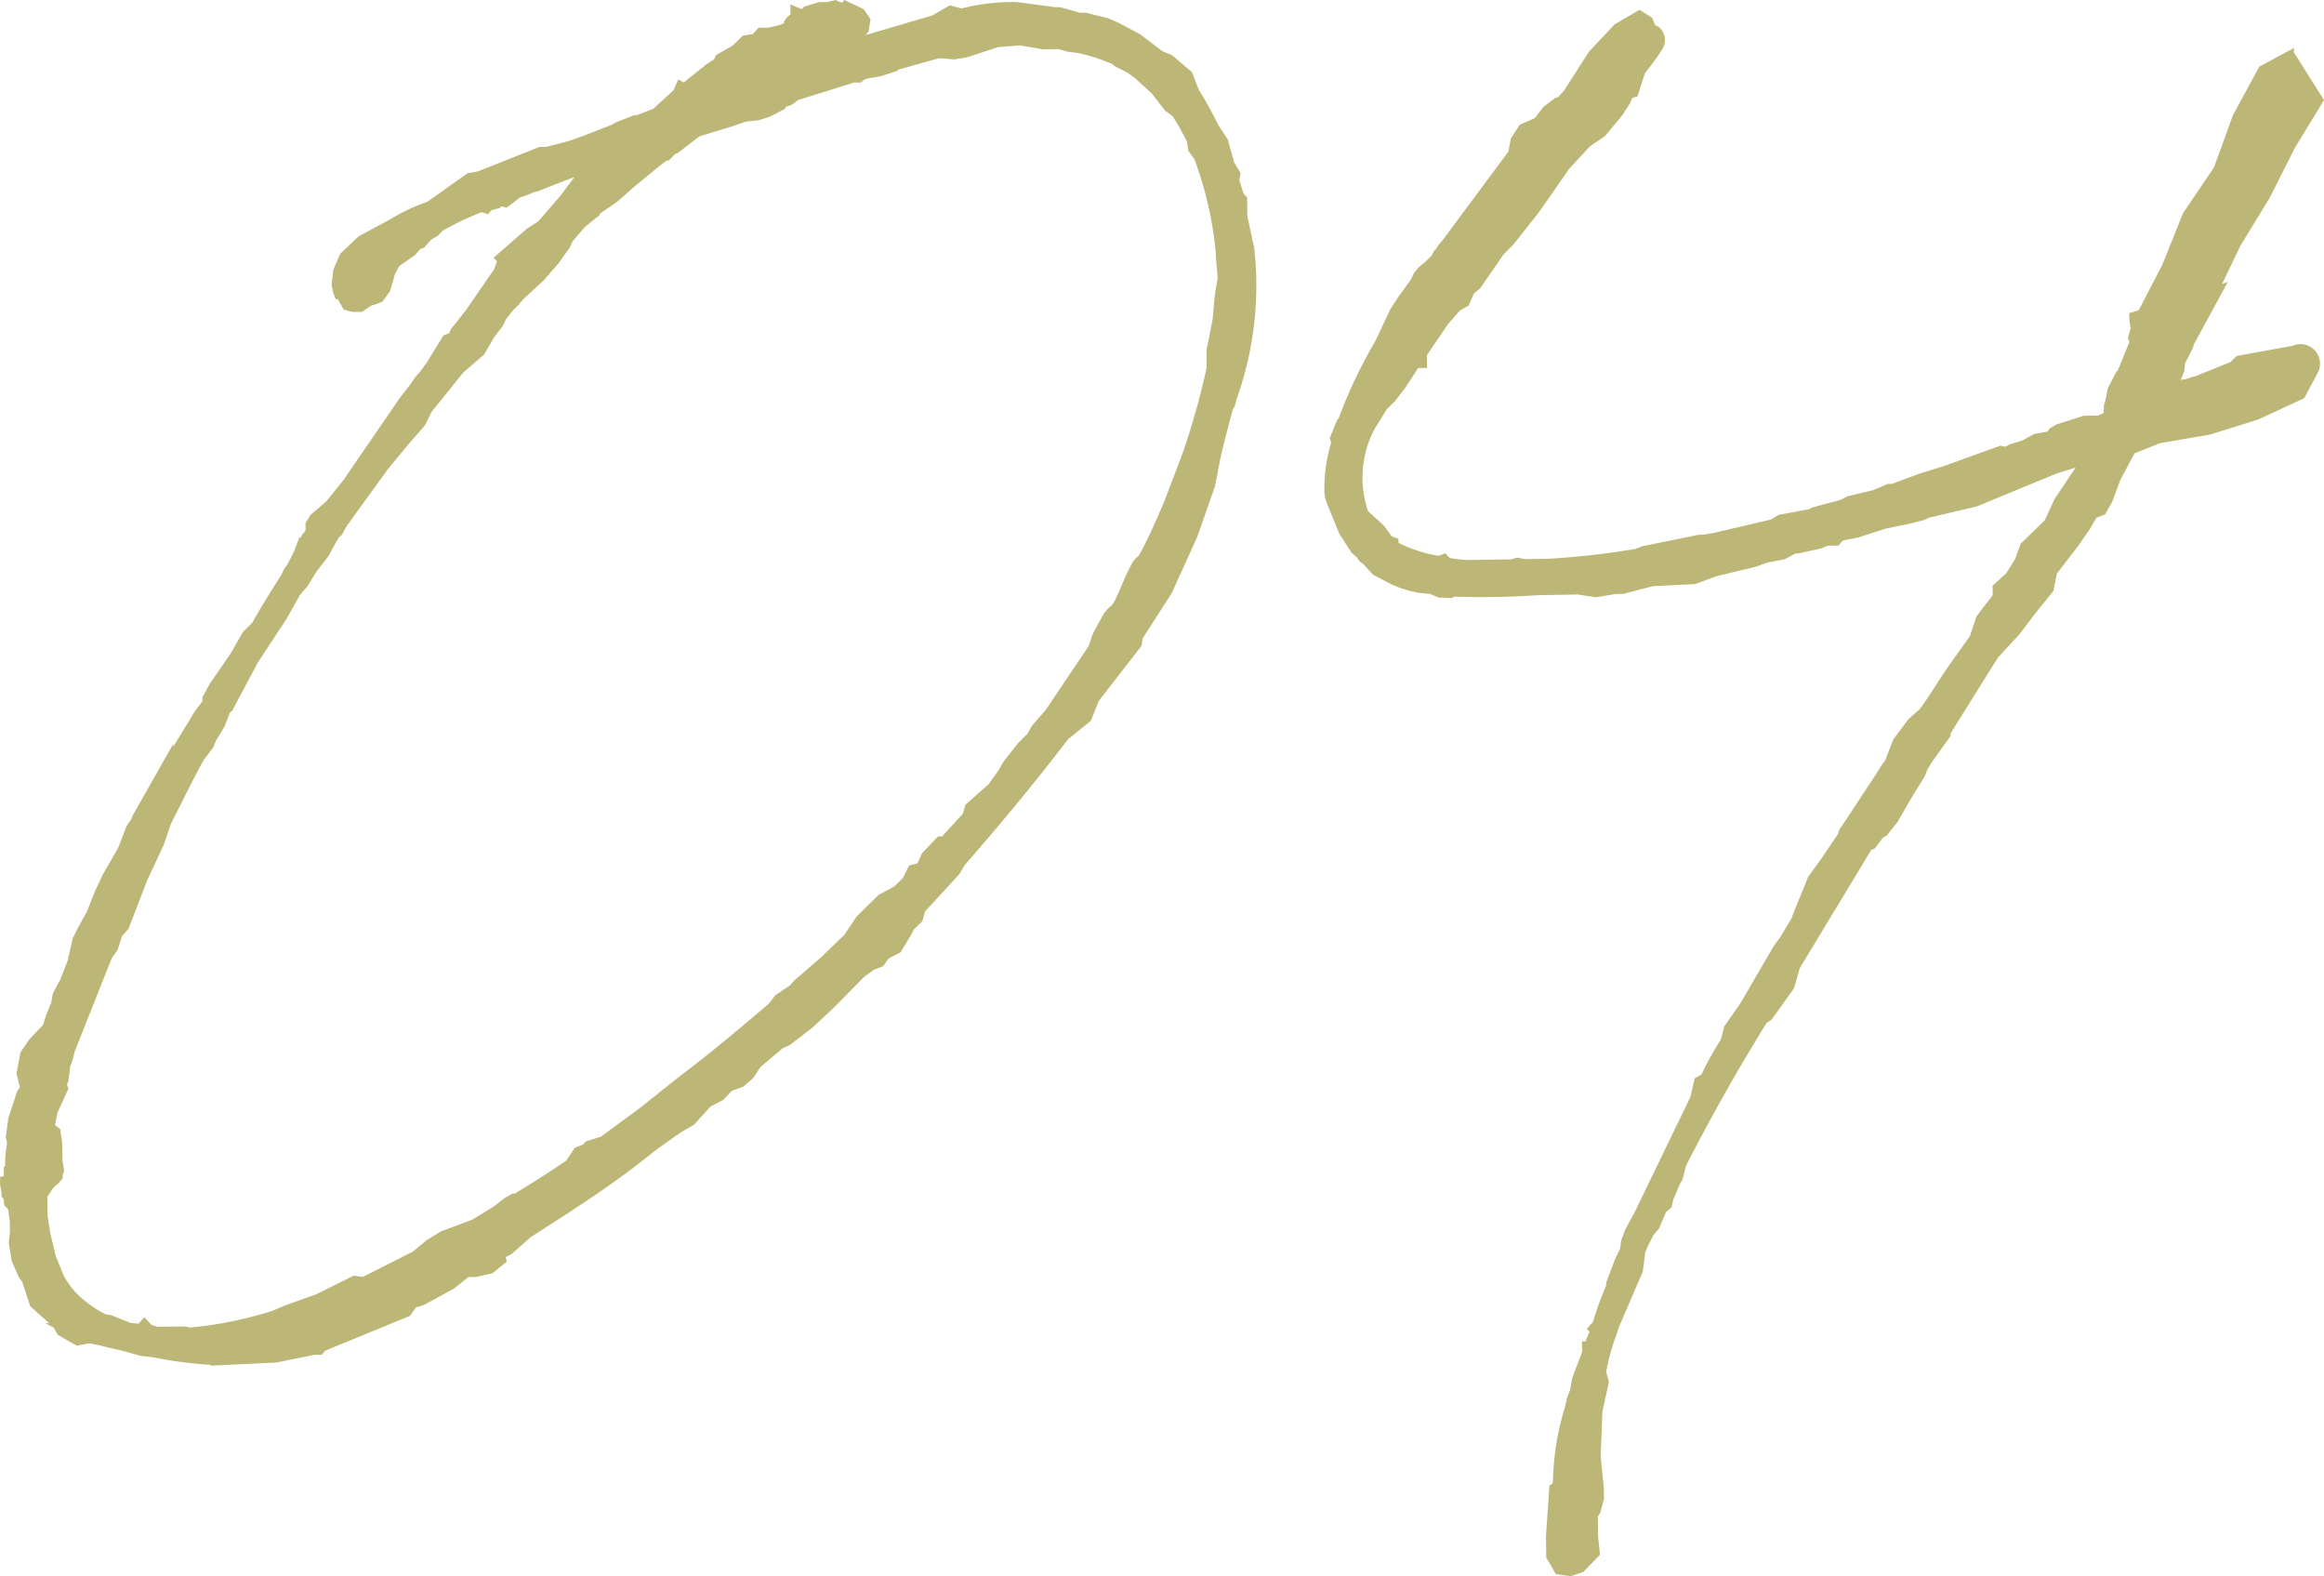 <svg id="グループ_416" data-name="グループ 416" xmlns="http://www.w3.org/2000/svg" xmlns:xlink="http://www.w3.org/1999/xlink" width="97.139" height="65.869" viewBox="0 0 97.139 65.869">
  <defs>
    <clipPath id="clip-path">
      <rect id="長方形_495" data-name="長方形 495" width="97.139" height="65.869" fill="#bcb677"/>
    </clipPath>
  </defs>
  <g id="グループ_415" data-name="グループ 415" clip-path="url(#clip-path)">
    <path id="パス_1175" data-name="パス 1175" d="M52.138,9.042l-.012-.792-.146-.157-.15-.472L51.8,7.544l.052-.317L51.59,6.8l-.275-.98-.361-.546c-.273-.526-.555-1.069-.837-1.5l-.3-.767L48.978,2.3l-.385-.155-.938-.712-.9-.48L46.32.762,45.372.53l-.241,0L44.309.3,44.1.3,42.5.085a8.805,8.805,0,0,0-2.31.268L39.7.223l-.731.421-2.79.822.125-.143L36.386.8,36.1.383,35.288,0,35.2.11a.468.468,0,0,0-.106-.027L34.933,0l-.357.085L34.23.09l-.479.144L33.6.282l-.086.1-.479-.2.007.41-.16.147L32.77.9V.966l-.156.072-.475.113-.437.007-.232.265-.421.065-.421.414-.707.407-.072.169-.359.237-.908.729-.233-.125-.194.45-.843.773c-.165.07-.33.132-.492.192l-.256.1V4.79l-.81.318-.171.1-.493.193c-.462.183-.9.356-1.315.49l-.938.247-.287,0L19.972,7.164l-.424.074-1.694,1.2a7.547,7.547,0,0,0-1.549.731l-1.312.705-.773.73-.289.669-.071.618.068.349.108.268h.09l.241.432.354.092.4.005.441-.292.028.014.393-.152.323-.445.207-.721.179-.324.662-.464.214-.246.163-.063.285-.327.277-.159.215-.22a12.346,12.346,0,0,1,1.63-.774l.256.091.147-.169.359-.1.058-.066.221.058.564-.431a3.179,3.179,0,0,0,.585-.223l.148-.025c.459-.188.969-.387,1.535-.6l-.588.784L22.5,9.249l-.485.313-1.384,1.209.143.154-.12.327-1.19,1.725-.471.6-.107.123-.054.086c-.024.054-.058.133-.031.13l-.266.1-.679,1.109-.3.41-.054.062a2.029,2.029,0,0,0-.3.4l-.482.62-2.367,3.447-.715.887-.645.555-.222.346,0,.328-.131.151-.075.135h-.054l-.223.586L12,23.617l-.107.123-.136.284c-.413.653-.839,1.327-1.209,1.994l-.4.4-.514.9L8.77,28.571l-.306.564,0,.16c-.045.063-.09.123-.134.183a4.357,4.357,0,0,0-.4.6L7.244,31.2l0-.116L5.571,34.036l-.092.214-.194.279-.34.892-.639,1.108-.324.689-.35.877-.378.685-.212.428-.215.937-.272.7a.931.931,0,0,1-.1.209,1.416,1.416,0,0,0-.085.156l-.159.3-.076.417a5.955,5.955,0,0,0-.291.765l-.048.143-.571.6-.373.551-.161.867.14.581-.125.2-.359,1.1-.106.789.056.231a5.3,5.3,0,0,0-.084,1H.157l.007.393L0,49.19l.005.328.06.327,0,.161.085.092.029.27.162.174.066.483.01.443-.053.47.128.77L.8,53.4l.124.156.342,1.034.8.714-.184-.017.364.195.169.3.794.454.521-.1c.247.041.5.1.761.166.186.045.373.09.531.122l.88.241.473.051a17.3,17.3,0,0,0,2.442.32l-.03.035,2.779-.133,1.571-.322.309,0,.153-.174,3.535-1.453.256-.353.327-.1,1.247-.681.613-.487.324-.005.687-.155.594-.487-.046-.191.257-.132.789-.7c1.435-.917,2.918-1.865,4.293-2.9l1.047-.818.946-.666.54-.311.686-.759.54-.284.359-.378.461-.162.44-.38.291-.448.94-.795L33,43.681l.967-.745.868-.81,1.3-1.318.4-.285.379-.147.224-.321.5-.255.431-.71.134-.257.348-.332.113-.411,1.44-1.565.219-.374c1.651-1.893,3.065-3.614,4.322-5.261l.952-.77.329-.829,1.786-2.3.052-.319,1.21-1.881,1.064-2.344.743-2.112.1-.5c.127-.771.334-1.547.554-2.369l.094-.353.085-.146.083-.318a14.049,14.049,0,0,0,.727-6.285Zm-1.365,3.317-.089,1-.252,1.27,0,.759c-.146.639-.3,1.3-.5,1.952a21.358,21.358,0,0,1-.667,2.042l-.624,1.632c-.307.712-.624,1.448-.992,2.113a.379.379,0,0,1-.11.148.987.987,0,0,0-.256.33,8.847,8.847,0,0,0-.386.827c-.126.291-.256.592-.352.759a.944.944,0,0,1-.157.173,1.465,1.465,0,0,0-.275.324l-.367.666a2.057,2.057,0,0,0-.16.4,1.582,1.582,0,0,1-.1.271l-1.775,2.642-.589.675-.179.324-.365.361-.616.776-.2.352-.441.62-.967.853-.108.381-.87.944-.169,0-.673.711-.16.367-.049.056L38,36.166l-.256.517-.356.358-.66.351-.923.907-.513.766-.982.948-1.109.958-.186.212-.611.41-.275.356c-1.2,1.019-2.446,2.072-3.673,2.991l-1.605,1.277-.01.013L25.117,47.5l-.632.2-.114.131-.348.135-.343.525c-.658.462-1.424.935-2.175,1.395l-.1,0-.326.19-.456.352-.885.542-1.321.493-.592.369-.559.466-2.1,1.064-.38-.054-1.57.78-1.264.451-.564.24a16.436,16.436,0,0,1-3.46.7l-.167-.044-1.18.007-.25-.075-.3-.321-.235.27-.338-.032-.812-.325-.22-.029a4.423,4.423,0,0,1-.81-.517A3.36,3.36,0,0,1,2.66,53.3l-.325-.8-.228-.938-.118-.74-.012-.808.241-.368.212-.186.19-.218,0-.126.062-.2-.071-.409-.014-.768-.079-.55L2.3,47.017l.1-.518.458-.994L2.8,45.32l.057-.132.072-.583v-.026a2.92,2.92,0,0,0,.184-.615L4.67,40.041l.242-.334.186-.58.273-.313.782-2.026.7-1.5.293-.868c.159-.307.313-.613.466-.92.3-.6.607-1.212.918-1.763l.39-.51.092-.247.374-.624.229-.584.089-.068,1.077-2.026,1.186-1.8.568-1.011.331-.386.35-.579.512-.66.278-.515.155-.271.117-.089.251-.445a.493.493,0,0,0,.115-.15L16.2,19.622l.8-.973.75-.86.3-.59,1.324-1.643.86-.74.418-.722.374-.49.126-.268c.044-.052.087-.108.132-.165a2.934,2.934,0,0,1,.369-.409l.242-.281.832-.765.609-.7.48-.674.119-.258.513-.6.6-.483.032-.075.724-.5.69-.609L27.609,6.9l.237-.182h.092l.289-.287.11-.043.9-.691,1.417-.432.508-.178.562-.066.479-.155.607-.317.038-.087.24-.081.273-.2,2.331-.731.279,0,.177-.136a1.143,1.143,0,0,0,.127-.032.572.572,0,0,1,.127-.025l.424-.077.684-.219.049-.056,1.695-.472.635.049.525-.085,1.309-.43.914-.071.944.164.651-.01.4.112.411.049a7.575,7.575,0,0,1,1.463.474l.062.068.544.278.3.209.74.677.556.718.3.212a10.3,10.3,0,0,1,.6,1.064l.066.4.246.331a15.2,15.2,0,0,1,.9,3.945c0,.19.02.38.037.569.016.172.032.346.037.471Z" transform="translate(0 0)" fill="#bcb677"/>
    <path id="パス_1176" data-name="パス 1176" d="M124.885,14.666l-2.339.423-.26.256-1.487.6h-.043l-.384.127-.1,0-.073.035.165-.413.02-.288.334-.66.03-.129L122.173,12l-.236.075.761-1.587,1.223-2,1.053-2.09,1.22-2-1.262-2,.015-.182L123.49,3l-1.1,2.024L121.6,7.2,120.3,9.127l-.863,2.149-.984,1.9-.4.127.007.285.051.353-.111.392.057.182-.485,1.191-.051.029-.362.7-.123.591-.041.1-.014.355-.241.1-.595.009-1.135.362-.293.169-.074.129-.559.1-.5.27-.563.18-.142.085-.218-.045-2.349.849-1.052.327-1.133.421-.163,0-.613.26-1.086.259L106,21.1l-1.249.336-.044.05-1.3.243-.344.2-2.413.565-.39.064-.223.009-2.336.475-.293.114-.057.009a33.542,33.542,0,0,1-3.561.4l-1,.016-.319-.066-.252.075-1.7.026a4.728,4.728,0,0,1-.868-.082l-.186-.2-.28.109a5.852,5.852,0,0,1-1.674-.542l0-.168-.283-.1-.33-.456-.662-.6a4.353,4.353,0,0,1,.279-3.446l.51-.822L87.345,17l.443-.573.544-.834.371-.005-.008-.527.876-1.291.5-.573.371-.214.22-.509.255-.2.99-1.434.4-.4,1.081-1.365,1.251-1.8.885-.956.615-.413.734-.89.32-.49.085-.217.221-.065.308-.963.162-.212A8.279,8.279,0,0,0,98.58,2.2l.045-.12a.756.756,0,0,0-.14-.647.57.57,0,0,0-.252-.167l-.112-.3L97.587.626l-1.038.6L95.472,2.374,94.437,3.988l-.242.276-.168.066-.466.361-.356.462-.626.272L92.205,6l-.1.547-2.747,3.7-.2.235-.073.125a.666.666,0,0,0-.161.23.453.453,0,0,0-.029.062h0l-.3.285-.209.169-.214.245-.145.3-.521.719-.341.529-.62,1.318a20.012,20.012,0,0,0-1.535,3.23l-.066.076-.31.753.061.193a6.5,6.5,0,0,0-.282,1.885,1.525,1.525,0,0,0,.085.6l.538,1.319.5.78.247.222a.591.591,0,0,0,.243.254l.431.464.689.359a4.3,4.3,0,0,0,1.673.433l.379.153.546.02.1-.058c1.129.039,2.361.018,3.465-.058l1.688-.031.762.118.819-.138.327-.005,1.241-.323,1.762-.087.872-.324,1.662-.4.494-.177.706-.132.428-.225c.035-.02.035-.02.176-.028l.923-.2.277-.119.458-.007.171-.2c.059-.01.11-.024.151-.035a.583.583,0,0,1,.132-.024l.361-.075,1.158-.373.989-.2.6-.151.241-.111,1.973-.463,3.33-1.375.8-.247-.885,1.323-.4.873-1.011.985-.232.645-.374.592-.567.517.006.392-.679.891-.26.771-.005.039c-.287.4-.567.793-.843,1.182-.472.668-.839,1.316-1.257,1.874l-.483.432-.626.837-.344.888a3.729,3.729,0,0,0-.358.536l-1.328,2.015-.212.306-.084.23-.71,1.049-.534.735-.087.235-.437,1.054-.167.441-.462.771-.281.387-1.4,2.4-.665.951-.138.542a13.426,13.426,0,0,0-.812,1.463l-.285.165-.177.773L97.368,50.9l-.388.71-.157.426-.058.38-.188.379-.379,1-.02.173a13.372,13.372,0,0,0-.541,1.488l-.253.29.111.12-.14.331-.02.07-.157,0,.007.447-.406,1.065-.1.533a2.578,2.578,0,0,0-.2.666,11.218,11.218,0,0,0-.511,3.089l-.024.151-.125.071-.146,2.142.014.873.4.691.617.088.529-.176.7-.721-.078-.727-.013-.869.1-.161.157-.568-.009-.493-.129-1.285.072-1.882.272-1.234-.118-.432.087-.4a9.43,9.43,0,0,1,.3-1.02h.044l-.032-.034.006-.016c.048-.142.1-.282.127-.387l1-2.317.106-.813a3.478,3.478,0,0,1,.211-.463c.046-.088.089-.173.128-.258l.235-.27.291-.691.238-.2.066-.32.285-.666.106-.184.142-.563c1.063-2.082,2.2-4.088,3.366-5.965l.214-.148.939-1.312.237-.837,2.988-4.942.153-.06.336-.45.157-.091.441-.548.632-1.091.531-.856.078-.228.174-.3.81-1.129v-.108l1.716-2.75.285-.445.879-.948.687-.91.732-.9.15-.735.891-1.158.46-.662c.047-.076.09-.152.132-.226a3.1,3.1,0,0,1,.178-.289l.351-.136.293-.515.348-.934.591-1.1,1.063-.426,2.093-.359,2.011-.628,1.926-.893.561-1.058A.814.814,0,0,0,124.885,14.666Z" transform="translate(-29.055 -0.215)" fill="#bcb677"/>
    <path id="パス_1177" data-name="パス 1177" d="M135.7,19.953l-.02-.008Z" transform="translate(-46.698 -6.865)" fill="#bcb677"/>
    <path id="パス_1178" data-name="パス 1178" d="M135.6,19.915l-.142-.056.142.056" transform="translate(-46.624 -6.835)" fill="#bcb677"/>
  </g>
</svg>
